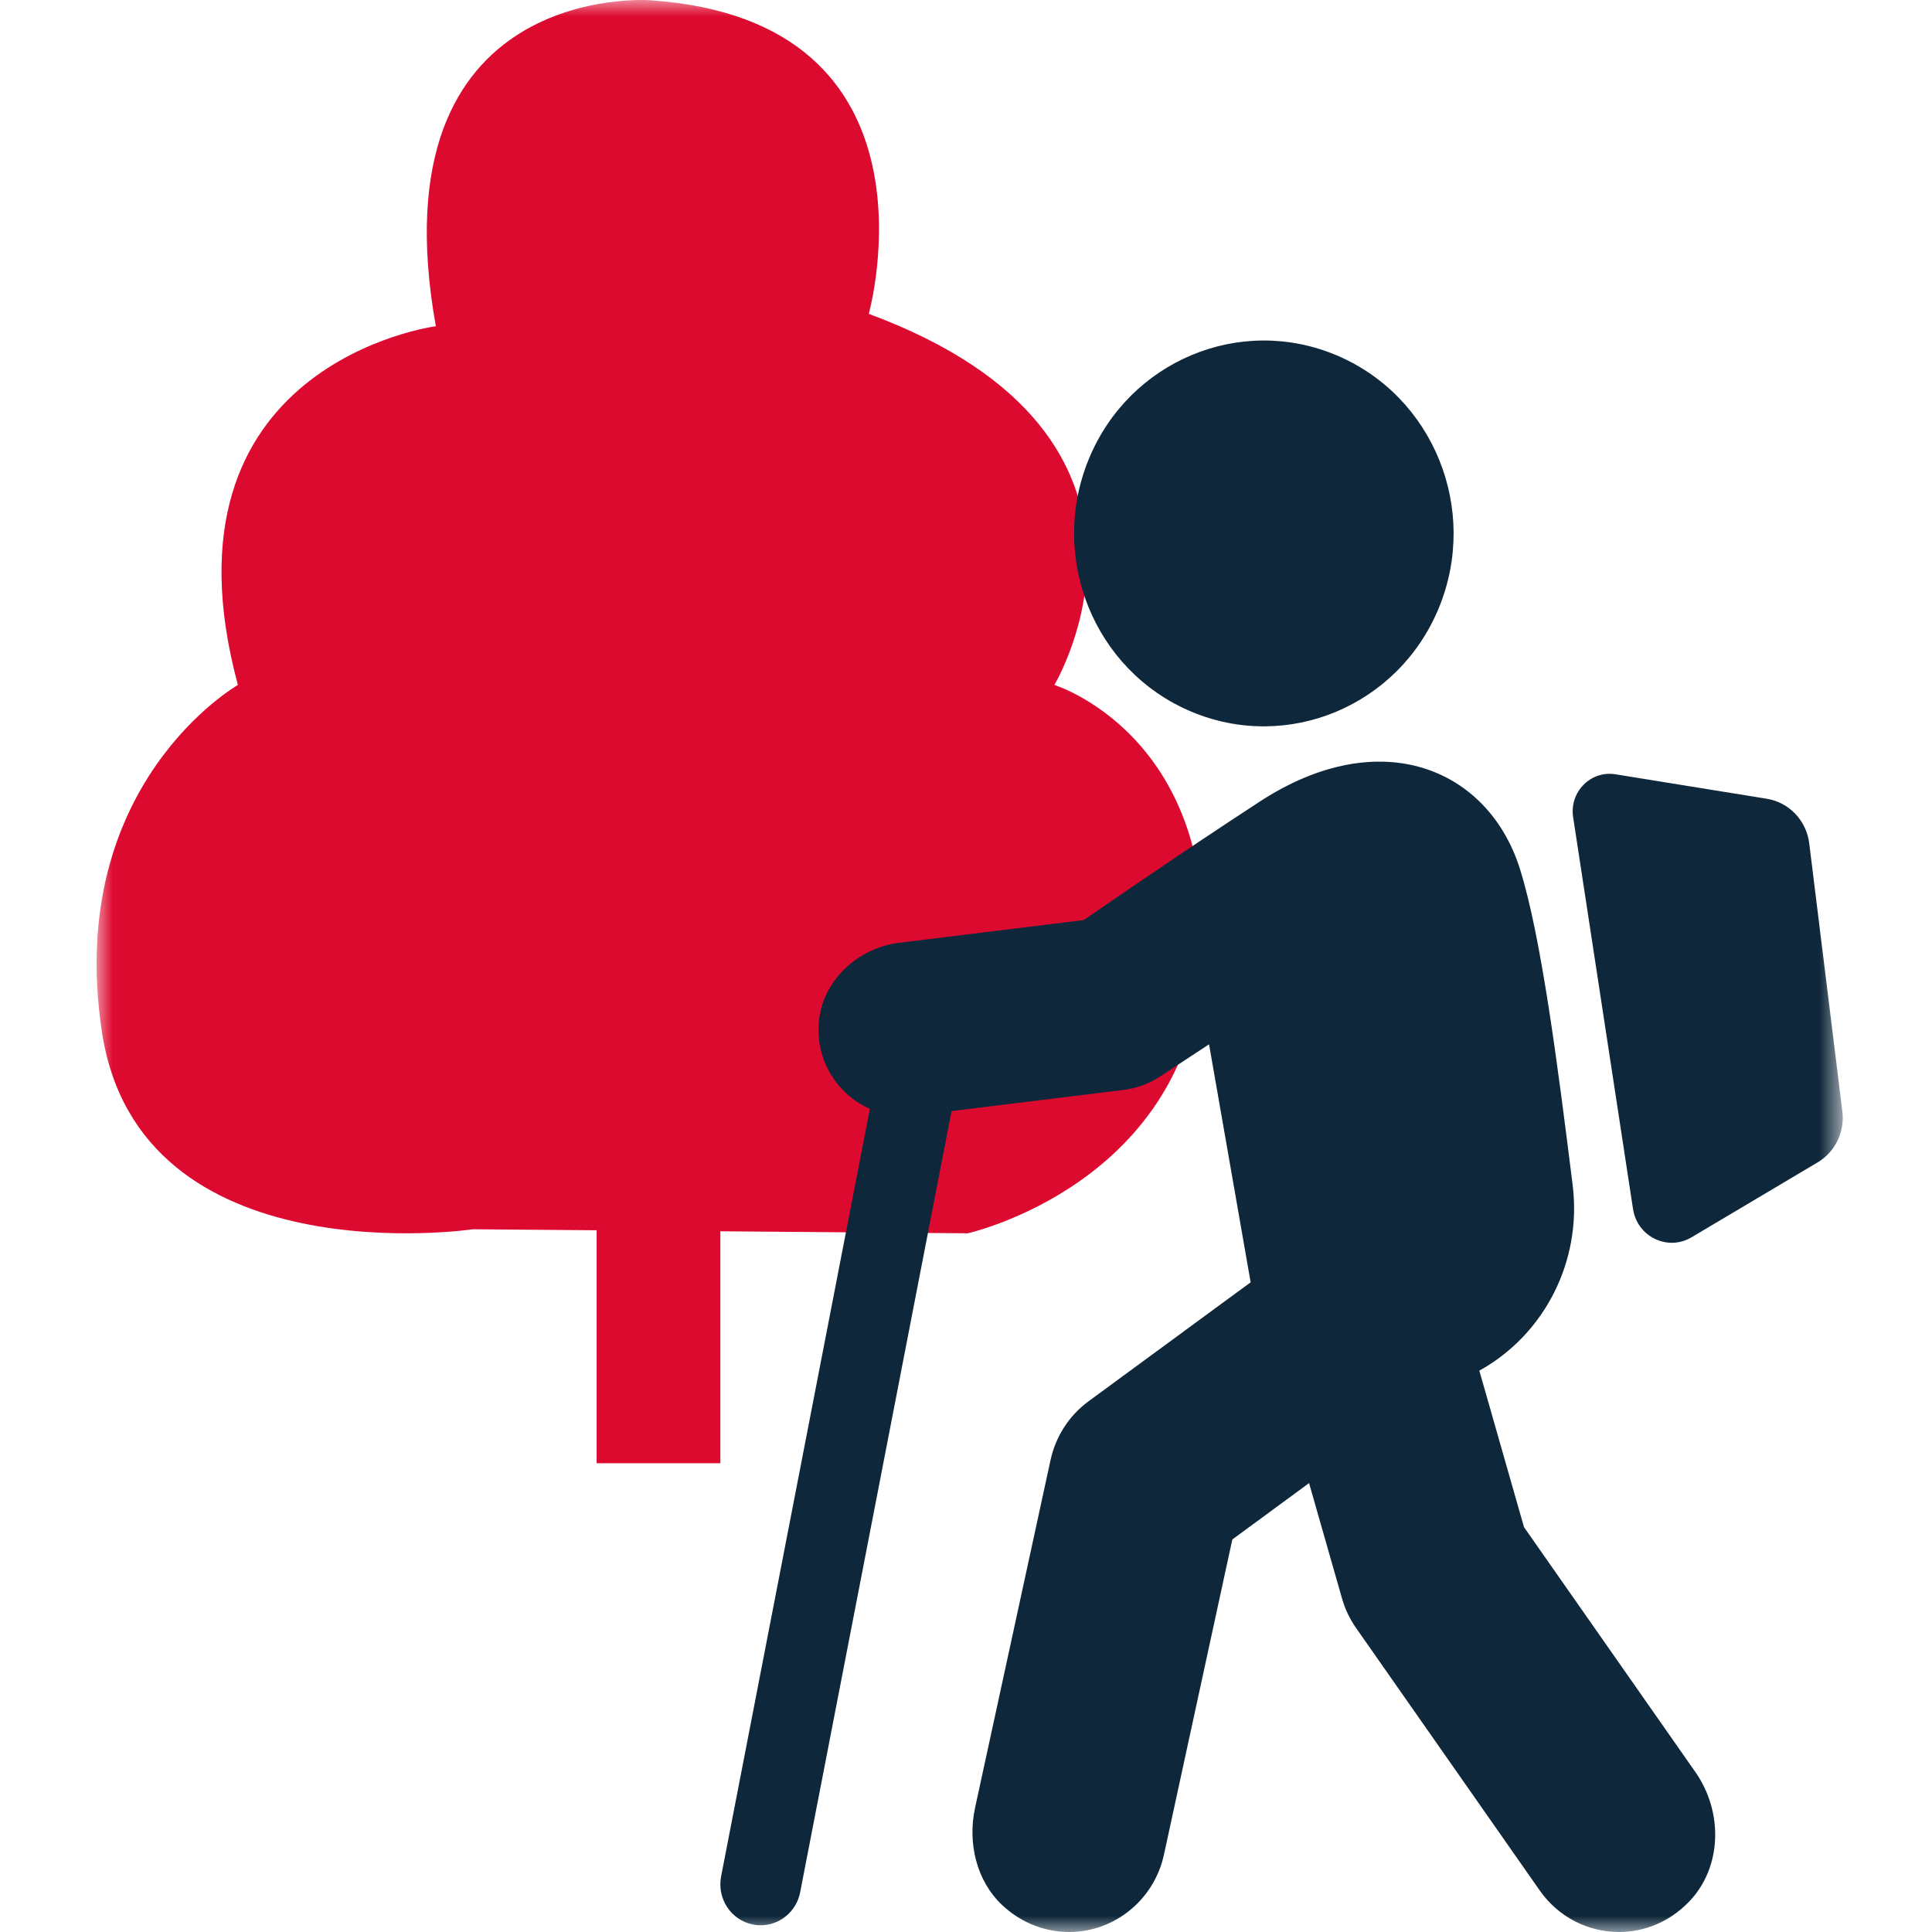 <svg xmlns="http://www.w3.org/2000/svg" xmlns:xlink="http://www.w3.org/1999/xlink" width="60" height="60" viewBox="0 0 60 60"><defs><rect id="a" width="54.229" height="60" x="0" y="0"/></defs><g fill="none" fill-rule="evenodd" transform="translate(3)"><rect width="3.842" height="9.22" x="15.529" y="36.222" fill="#DD0A30" fill-rule="nonzero"/><mask id="b" fill="#fff"><use xlink:href="#a"/></mask><g fill-rule="nonzero" mask="url(#b)"><path fill="#DD0A30" d="M4.388,21.272 C4.388,21.272 -0.99,24.345 0.162,32.029 C1.315,39.712 11.687,38.176 11.687,38.176 L27.054,38.301 C27.054,38.301 33.97,36.764 34.354,29.786 C34.738,22.809 29.744,21.272 29.744,21.272 C29.744,21.272 34.354,13.588 23.981,9.747 C23.981,9.747 26.529,0.641 17.187,0.007 C17.187,0.007 8.614,-0.626 10.535,10.131 C10.535,10.131 1.699,11.283 4.388,21.272"/><path fill="#0E273A" d="M33.979 22.093C30.977 20.819 29.559 17.311 30.813 14.258 32.067 11.206 35.517 9.764 38.52 11.039 41.523 12.314 42.94 15.822 41.687 18.874 40.432 21.927 36.982 23.368 33.979 22.093M22.418 31.985C22.407 30.585 23.555 29.447 24.922 29.279L30.658 28.573C30.658 28.573 33.51 26.595 36.128 24.891 39.886 22.444 43.219 23.881 44.199 26.973 44.861 29.063 45.379 33.096 45.84 36.803 46.132 39.148 44.983 41.434 42.942 42.567L44.329 47.426 49.654 55.036C50.513 56.263 50.49 57.99 49.451 59.063 48.837 59.697 48.053 60 47.28 60 46.336 60 45.407 59.551 44.818 58.71L39.115 50.56C38.918 50.279 38.77 49.967 38.676 49.636L37.654 46.059 35.271 47.81 33.149 57.592C32.839 59.024 31.59 60 30.205 60 29.5 60 28.749 59.748 28.129 59.169 27.323 58.414 27.046 57.233 27.281 56.146L29.625 45.345C29.784 44.61 30.204 43.96 30.805 43.519L35.84 39.823 34.548 32.432 33.023 33.435C32.684 33.657 32.302 33.797 31.903 33.847L26.551 34.506 21.85 58.765C21.733 59.371 21.21 59.791 20.624 59.791 20.543 59.791 20.462 59.783 20.381 59.767 19.702 59.631 19.261 58.963 19.395 58.273L24.014 34.438C23.095 34.03 22.426 33.112 22.418 31.985M47.715 37.547 45.855 25.377C45.735 24.595 46.401 23.922 47.169 24.046L51.87 24.806C52.562 24.918 53.1 25.482 53.187 26.19L54.216 34.515C54.295 35.152 53.992 35.777 53.446 36.1L49.531 38.426C48.79 38.865 47.847 38.409 47.715 37.547"/></g></g></svg>